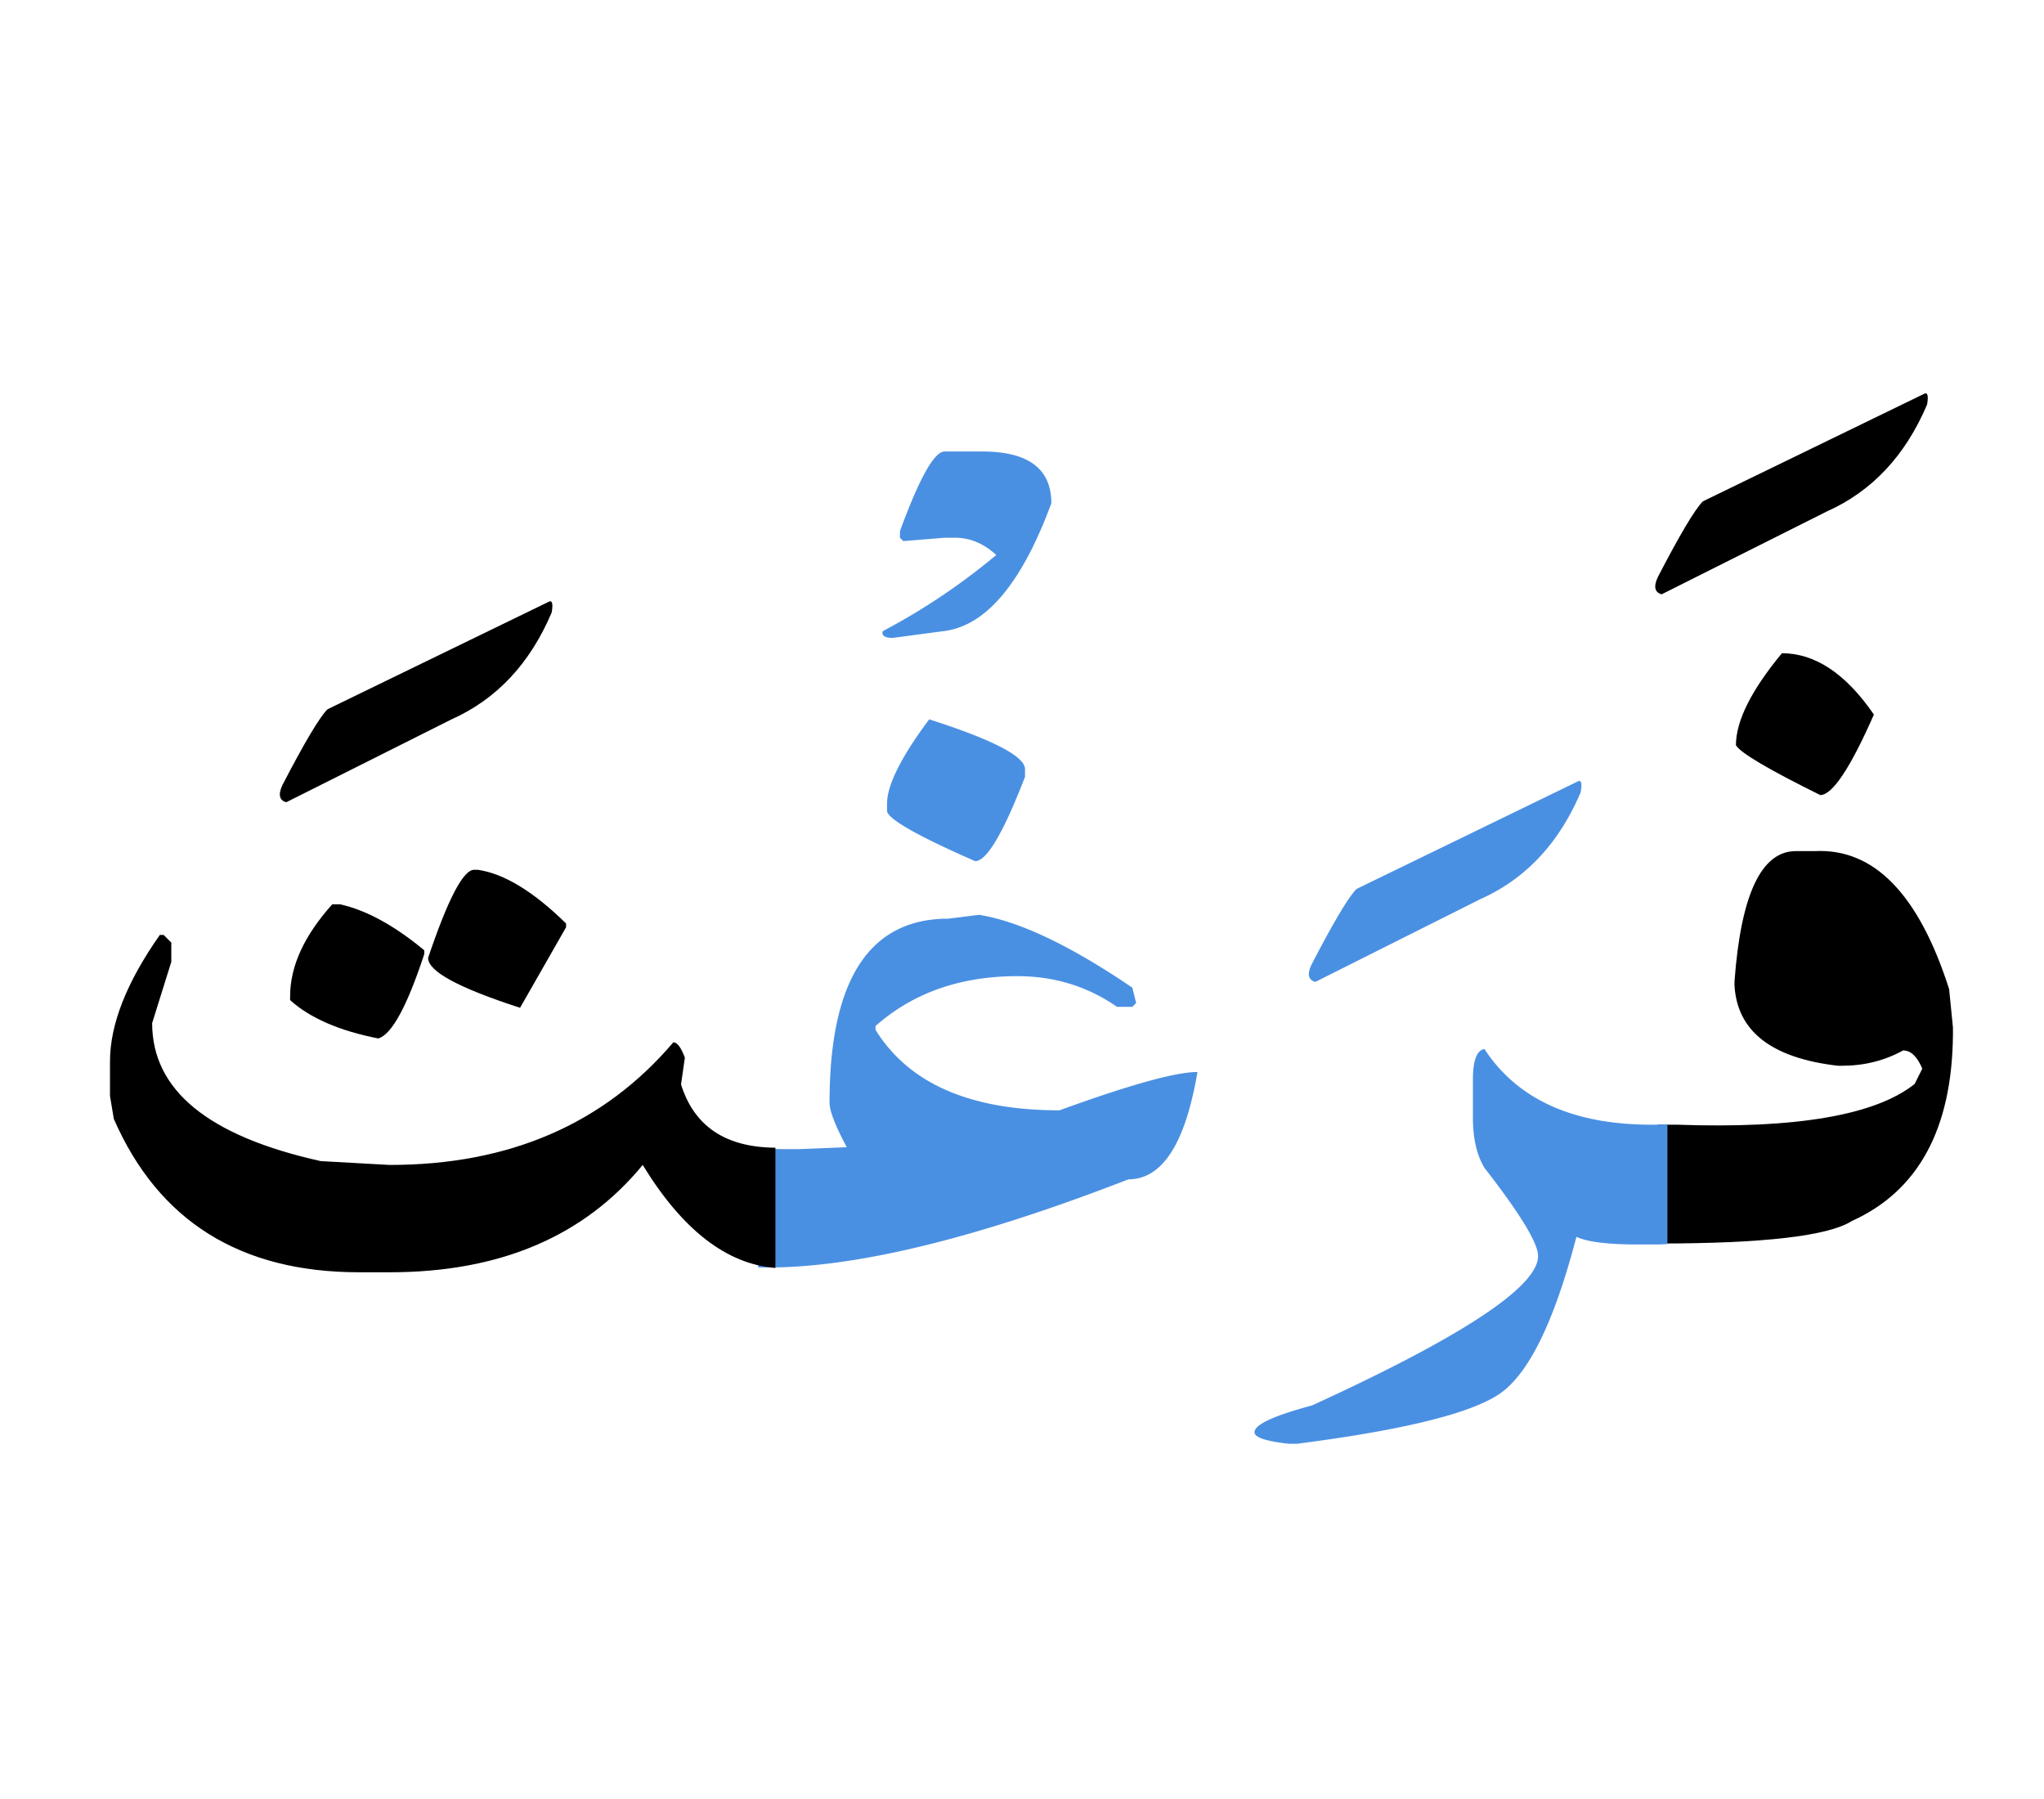 <svg width="250" height="220" xmlns="http://www.w3.org/2000/svg"><g fill="none" fill-rule="evenodd"><path d="M202.77 137.54h2.343c14.57.507 24.258-1.153 29.063-4.981l.937-1.875c-.625-1.485-1.406-2.227-2.343-2.227-2.266 1.25-4.766 1.875-7.5 1.875h-.47c-8.124-.937-12.343-4.219-12.655-9.844v-.468c.78-10.626 3.28-15.938 7.5-15.938h2.343c7.227-.352 12.696 5.273 16.407 16.875l.468 4.688v.937c-.117 11.484-4.238 19.063-12.363 22.734-2.89 1.836-10.8 2.754-23.73 2.754v-14.53zm15.175-57.657c4.063 0 7.813 2.5 11.25 7.5-2.89 6.562-5.078 9.844-6.562 9.844-6.328-3.125-9.766-5.157-10.313-6.094 0-2.969 1.875-6.719 5.625-11.25zm17.345-31.699c.468-.274.605.156.41 1.289-2.657 6.25-6.739 10.605-12.247 13.066l-20.215 10.137c-.86-.235-1.015-.938-.468-2.11 2.695-5.195 4.53-8.28 5.507-9.257l27.012-13.125z" fill="#000"/><path d="M203.941 152.129c-.43.039-.859.059-1.289.059h-2.343c-3.672 0-6.172-.313-7.5-.938-2.735 10.508-5.918 16.943-9.551 19.307-3.633 2.363-11.856 4.365-24.668 6.006h-.938c-2.812-.313-4.218-.782-4.218-1.407 0-.937 2.343-2.031 7.03-3.281 18.438-8.438 27.657-14.531 27.657-18.281 0-1.563-2.187-5.156-6.562-10.781-.938-1.563-1.407-3.594-1.407-6.094v-4.688c0-2.344.47-3.593 1.407-3.75 4.062 6.211 10.937 9.297 20.625 9.258.586 0 1.171-.02 1.757-.059v14.649zm-11.015-56.543c.469-.274.605.156.41 1.289-2.656 6.25-6.738 10.605-12.246 13.066l-20.215 10.137c-.86-.234-1.016-.937-.469-2.11 2.696-5.195 4.531-8.28 5.508-9.257l27.012-13.125zm-79.278-7.617c7.813 2.5 11.72 4.531 11.72 6.094V95c-2.657 6.875-4.688 10.313-6.095 10.313-6.953-3.047-10.546-5.079-10.78-6.094v-.938c0-2.265 1.718-5.703 5.155-10.312zM92.73 140.41c1.172.078 2.364.117 3.575.117h1.406l5.86-.234c-1.407-2.617-2.11-4.434-2.11-5.45 0-15 4.844-22.5 14.531-22.5l3.75-.468c4.922.781 11.172 3.75 18.75 8.906l.469 1.875-.469.469h-1.875c-3.594-2.5-7.656-3.75-12.187-3.75-6.953 0-12.735 2.031-17.344 6.094v.469c4.062 6.562 11.562 9.843 22.5 9.843 8.594-3.125 14.219-4.687 16.875-4.687-1.484 8.75-4.297 13.125-8.438 13.125C119.508 151.406 104.82 155 93.961 155h-1.23v-14.59zm22.793-85.195h4.63c5.624 0 8.437 2.11 8.437 6.328-3.633 9.844-8.047 15.059-13.242 15.645l-6.153.82c-.976 0-1.386-.274-1.23-.82a79.152 79.152 0 0013.887-9.317c-1.524-1.406-3.204-2.11-5.04-2.11h-1.289l-5.039.41-.41-.41v-.82c2.383-6.484 4.2-9.726 5.45-9.726z" fill="#4A90E2"/><path d="M57.984 106.367h.47c3.202.469 6.796 2.656 10.78 6.563v.468l-5.625 9.844c-7.5-2.422-11.25-4.453-11.25-6.094 2.422-7.187 4.297-10.78 5.625-10.78zm-17.344 4.219h.938c3.203.703 6.64 2.578 10.313 5.625v.469c-2.11 6.406-3.985 9.843-5.625 10.312-4.766-.937-8.36-2.5-10.782-4.687v-.47c0-3.671 1.72-7.42 5.157-11.25z" fill="#000"/><path d="M94.84 155.059c-5.977-.47-11.387-4.668-16.23-12.598-7.188 8.75-17.5 13.125-30.938 13.125h-3.75c-14.531 0-24.531-6.25-30-18.75l-.469-2.813v-4.218c0-4.532 2.031-9.688 6.094-15.47h.469l.937.938v2.344l-2.344 7.5c0 8.203 6.875 13.828 20.625 16.875l8.438.469c14.61 0 26.172-5 34.687-15 .47 0 .938.625 1.407 1.875l-.47 3.281c1.602 5.117 5.45 7.696 11.544 7.735v14.707zM67.066 73.613c.47-.273.606.157.41 1.29-2.656 6.25-6.738 10.605-12.246 13.066L35.016 98.105c-.86-.234-1.016-.937-.47-2.109 2.696-5.195 4.532-8.281 5.509-9.258l27.011-13.125z" fill="#000"/></g></svg>